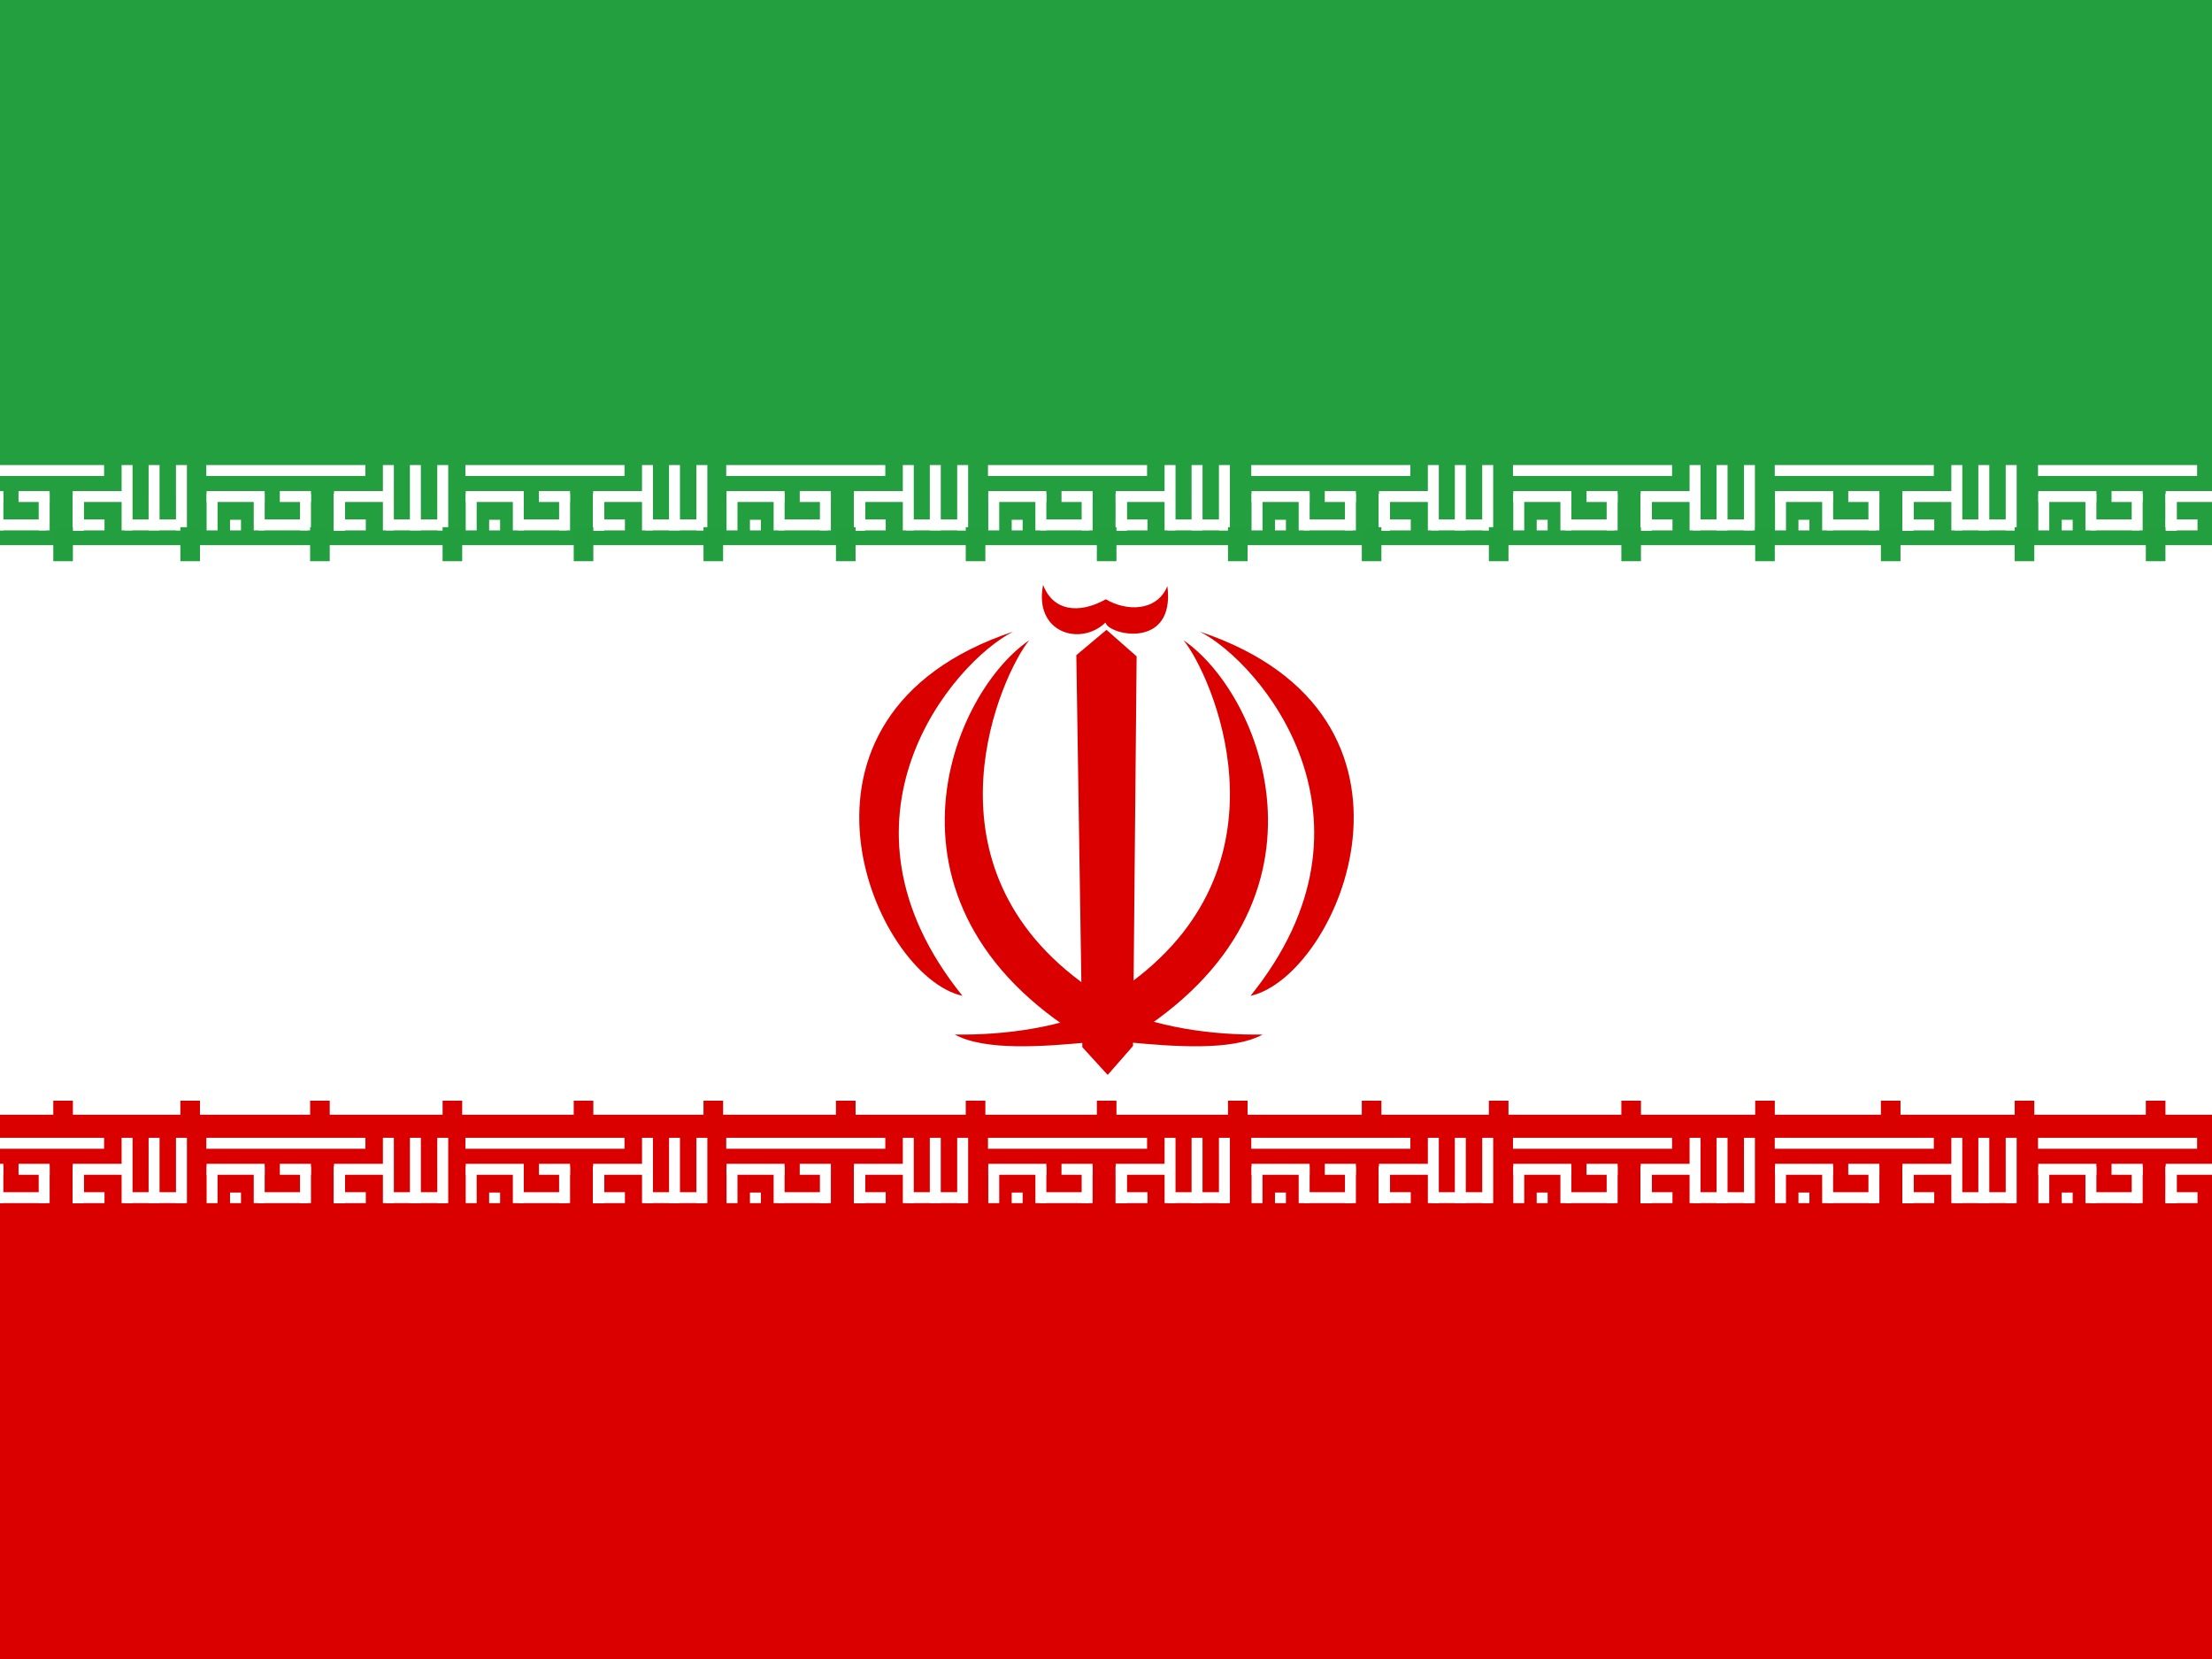 <svg xmlns="http://www.w3.org/2000/svg" viewBox="0 0 640 480"><rect x="0" y="0" width="640" height="480" fill="#333333" stroke="none"/><defs><clipPath id="a"><path fill-opacity=".67" d="M-85.31 0h682.67v512H-85.31z"/></clipPath></defs><g clip-path="url(#a)" fill-rule="evenodd" transform="translate(79.98) scale(.938)"><path fill="#fff" d="M-191.96 0h896v512h-896z"/><path fill="#da0000" d="M-191.96 343.84h896V512h-896z"/><g stroke-width="1pt" fill="#fff"><path d="M-21.628 350.958h49.07v3.377h-49.07zm7.316 16.884h3.377v3.28h-3.377zm41.882-.106v3.377h-9.807v-3.377zm5.274-16.778h3.377v20.16h-3.375z"/><path d="M52.38 367.736v3.377H33.793v-3.377zm-34.617-7.887h3.377v11.27h-3.377z"/><path d="M49.614 350.958h3.377v20.16h-3.375zm-8.442 0h3.377v20.16h-3.38zm-44.8 8.024v3.377h-17.91v-3.38zm39.3 0v3.377h-17.91v-3.38z"/><path d="M17.763 359.85h3.377v11.27h-3.377z"/><path d="M17.763 359.85h3.377v11.27h-3.377z"/><path d="M17.763 359.85h3.377v11.27h-3.377zm-39.3 0h3.377v11.27h-3.377zm28.807 0h3.376v11.27H7.27zm-14.272 0h3.377v11.27h-3.377z"/><path d="M9.64 367.736v3.377H-5.5v-3.377zm1.006-8.754v3.377H1.048v-3.38z"/></g><g stroke-width="1pt" fill="#fff"><path d="M-102.228 350.958h49.07v3.377h-49.07zm7.316 16.884h3.377v3.28h-3.377zm41.882-.106v3.377h-9.807v-3.377zm5.274-16.778h3.377v20.16h-3.375z"/><path d="M-28.22 367.736v3.377h-18.586v-3.377zm-34.617-7.887h3.377v11.27h-3.377z"/><path d="M-30.986 350.958h3.377v20.16h-3.375zm-8.442 0h3.377v20.16h-3.38zm-44.8 8.024v3.377h-17.91v-3.38zm39.3 0v3.377h-17.91v-3.38z"/><path d="M-62.837 359.85h3.377v11.27h-3.377z"/><path d="M-62.837 359.85h3.377v11.27h-3.377z"/><path d="M-62.837 359.85h3.377v11.27h-3.377zm-39.3 0h3.377v11.27h-3.377zm28.807 0h3.376v11.27h-3.377zm-14.272 0h3.377v11.27h-3.377z"/><path d="M-70.96 367.736v3.377H-86.1v-3.377zm1.006-8.754v3.377h-9.598v-3.38z"/></g><g stroke-width="1pt" fill="#fff"><path d="M58.297 350.958h49.07v3.377h-49.07zm7.316 16.884h3.376v3.28H65.61zm41.88-.106v3.377h-9.806v-3.377zm5.276-16.778h3.375v20.16h-3.377z"/><path d="M132.303 367.736v3.377H113.72v-3.377zm-34.616-7.887h3.377v11.27h-3.377z"/><path d="M129.54 350.958h3.376v20.16h-3.377zm-8.443 0h3.377v20.16h-3.377zm-44.8 8.024v3.377h-17.91v-3.38zm39.3 0v3.377h-17.91v-3.38z"/><path d="M97.687 359.85h3.377v11.27h-3.377z"/><path d="M97.687 359.85h3.377v11.27h-3.377z"/><path d="M97.687 359.85h3.377v11.27h-3.377zm-39.3 0h3.378v11.27h-3.377zm28.807 0h3.377v11.27h-3.375zm-14.272 0H76.3v11.27h-3.377z"/><path d="M89.563 367.736v3.377h-15.14v-3.377zm1.007-8.754v3.377h-9.598v-3.38z"/></g><g stroke-width="1pt" fill="#fff"><path d="M622.682 350.958h49.07v3.377h-49.07zm7.316 16.884h3.377v3.28h-3.377zm41.882-.106v3.377h-9.807v-3.377zm5.274-16.778h3.377v20.16h-3.375z"/><path d="M696.69 367.736v3.377h-18.586v-3.377zm-34.617-7.887h3.377v11.27h-3.377z"/><path d="M693.924 350.958h3.377v20.16h-3.375zm-8.442 0h3.377v20.16h-3.38zm-44.8 8.024v3.377h-17.91v-3.38zm39.3 0v3.377h-17.91v-3.38z"/><path d="M662.073 359.85h3.377v11.27h-3.377z"/><path d="M662.073 359.85h3.377v11.27h-3.377z"/><path d="M662.073 359.85h3.377v11.27h-3.377zm-39.3 0h3.377v11.27h-3.377zm28.807 0h3.376v11.27h-3.377zm-14.272 0h3.377v11.27h-3.377z"/><path d="M653.95 367.736v3.377h-15.14v-3.377zm1.006-8.754v3.377h-9.598v-3.38z"/></g><g stroke-width="1pt" fill="#fff"><path d="M138.742 350.958h49.07v3.377h-49.07zm7.316 16.884h3.377v3.28h-3.377zm41.882-.106v3.377h-9.807v-3.377zm5.274-16.778h3.377v20.16h-3.375z"/><path d="M212.75 367.736v3.377h-18.586v-3.377zm-34.617-7.887h3.377v11.27h-3.377z"/><path d="M209.984 350.958h3.377v20.16h-3.375zm-8.442 0h3.377v20.16h-3.38zm-44.8 8.024v3.377h-17.91v-3.38zm39.3 0v3.377h-17.91v-3.38z"/><path d="M178.133 359.85h3.377v11.27h-3.377z"/><path d="M178.133 359.85h3.377v11.27h-3.377z"/><path d="M178.133 359.85h3.377v11.27h-3.377zm-39.3 0h3.377v11.27h-3.377zm28.807 0h3.376v11.27h-3.377zm-14.272 0h3.377v11.27h-3.377z"/><path d="M170.01 367.736v3.377h-15.14v-3.377zm1.006-8.754v3.377h-9.598v-3.38z"/></g><g stroke-width="1pt" fill="#fff"><path d="M219.482 350.958h49.07v3.377h-49.07zm7.316 16.884h3.377v3.28h-3.377zm41.882-.106v3.377h-9.807v-3.377zm5.274-16.778h3.377v20.16h-3.375z"/><path d="M293.49 367.736v3.377h-18.586v-3.377zm-34.617-7.887h3.377v11.27h-3.377z"/><path d="M290.724 350.958h3.377v20.16h-3.375zm-8.442 0h3.377v20.16h-3.38zm-44.8 8.024v3.377h-17.91v-3.38zm39.3 0v3.377h-17.91v-3.38z"/><path d="M258.873 359.85h3.377v11.27h-3.377z"/><path d="M258.873 359.85h3.377v11.27h-3.377z"/><path d="M258.873 359.85h3.377v11.27h-3.377zm-39.3 0h3.377v11.27h-3.377zm28.807 0h3.376v11.27h-3.377zm-14.272 0h3.377v11.27h-3.377z"/><path d="M250.75 367.736v3.377h-15.14v-3.377zm1.006-8.754v3.377h-9.598v-3.38z"/></g><path fill="#239f40" d="M-191.96 0h896v168.16h-896z"/><g stroke-width="1pt" fill="#fff"><path d="M300.692 350.958h49.07v3.377h-49.07zm7.316 16.884h3.377v3.28h-3.377zm41.882-.106v3.377h-9.807v-3.377zm5.274-16.778h3.377v20.16h-3.375z"/><path d="M374.7 367.736v3.377h-18.586v-3.377zm-34.617-7.887h3.377v11.27h-3.377z"/><path d="M371.934 350.958h3.377v20.16h-3.375zm-8.442 0h3.377v20.16h-3.38zm-44.8 8.024v3.377h-17.91v-3.38zm39.3 0v3.377h-17.91v-3.38z"/><path d="M340.083 359.85h3.377v11.27h-3.377z"/><path d="M340.083 359.85h3.377v11.27h-3.377z"/><path d="M340.083 359.85h3.377v11.27h-3.377zm-39.3 0h3.377v11.27h-3.377zm28.807 0h3.376v11.27h-3.377zm-14.272 0h3.377v11.27h-3.377z"/><path d="M331.96 367.736v3.377h-15.14v-3.377zm1.006-8.754v3.377h-9.598v-3.38z"/></g><g stroke-width="1pt" fill="#fff"><path d="M381.422 350.958h49.07v3.377h-49.07zm7.316 16.884h3.377v3.28h-3.377zm41.882-.106v3.377h-9.807v-3.377zm5.274-16.778h3.377v20.16h-3.375z"/><path d="M455.43 367.736v3.377h-18.586v-3.377zm-34.617-7.887h3.377v11.27h-3.377z"/><path d="M452.664 350.958h3.377v20.16h-3.375zm-8.442 0h3.377v20.16h-3.38zm-44.8 8.024v3.377h-17.91v-3.38zm39.3 0v3.377h-17.91v-3.38z"/><path d="M420.813 359.85h3.377v11.27h-3.377z"/><path d="M420.813 359.85h3.377v11.27h-3.377z"/><path d="M420.813 359.85h3.377v11.27h-3.377zm-39.3 0h3.377v11.27h-3.377zm28.807 0h3.376v11.27h-3.377zm-14.272 0h3.377v11.27h-3.377z"/><path d="M412.69 367.736v3.377h-15.14v-3.377zm1.006-8.754v3.377h-9.598v-3.38z"/></g><g stroke-width="1pt" fill="#fff"><path d="M462.162 350.958h49.07v3.377h-49.07zm7.316 16.884h3.377v3.28h-3.377zm41.882-.106v3.377h-9.807v-3.377zm5.274-16.778h3.377v20.16h-3.375z"/><path d="M536.17 367.736v3.377h-18.586v-3.377zm-34.617-7.887h3.377v11.27h-3.377z"/><path d="M533.404 350.958h3.377v20.16h-3.375zm-8.442 0h3.377v20.16h-3.38zm-44.8 8.024v3.377h-17.91v-3.38zm39.3 0v3.377h-17.91v-3.38z"/><path d="M501.553 359.85h3.377v11.27h-3.377z"/><path d="M501.553 359.85h3.377v11.27h-3.377z"/><path d="M501.553 359.85h3.377v11.27h-3.377zm-39.3 0h3.377v11.27h-3.377zm28.807 0h3.376v11.27h-3.377zm-14.272 0h3.377v11.27h-3.377z"/><path d="M493.43 367.736v3.377h-15.14v-3.377zm1.006-8.754v3.377h-9.598v-3.38z"/></g><g stroke-width="1pt" fill="#fff"><path d="M543.372 350.958h49.07v3.377h-49.07zm7.316 16.884h3.377v3.28h-3.377zm41.882-.106v3.377h-9.807v-3.377zm5.274-16.778h3.377v20.16h-3.375z"/><path d="M617.38 367.736v3.377h-18.586v-3.377zm-34.617-7.887h3.377v11.27h-3.377z"/><path d="M614.614 350.958h3.377v20.16h-3.375zm-8.442 0h3.377v20.16h-3.38zm-44.8 8.024v3.377h-17.91v-3.38zm39.3 0v3.377h-17.91v-3.38z"/><path d="M582.763 359.85h3.377v11.27h-3.377z"/><path d="M582.763 359.85h3.377v11.27h-3.377z"/><path d="M582.763 359.85h3.377v11.27h-3.377zm-39.3 0h3.377v11.27h-3.377zm28.807 0h3.376v11.27h-3.377zm-14.272 0h3.377v11.27h-3.377z"/><path d="M574.64 367.736v3.377H559.5v-3.377zm1.006-8.754v3.377h-9.598v-3.38z"/></g><g stroke-width="1pt" fill="#fff"><path d="M-183.788 350.958h49.07v3.377h-49.07zm7.316 16.884h3.377v3.28h-3.377zm41.882-.106v3.377h-9.807v-3.377zm5.274-16.778h3.377v20.16h-3.375z"/><path d="M-109.78 367.736v3.377h-18.586v-3.377zm-34.617-7.887h3.377v11.27h-3.377z"/><path d="M-112.546 350.958h3.377v20.16h-3.375zm-8.442 0h3.377v20.16h-3.38zm-44.8 8.024v3.377h-17.91v-3.38zm39.3 0v3.377h-17.91v-3.38z"/><path d="M-144.397 359.85h3.377v11.27h-3.377z"/><path d="M-144.397 359.85h3.377v11.27h-3.377z"/><path d="M-144.397 359.85h3.377v11.27h-3.377zm-39.3 0h3.377v11.27h-3.377zm28.807 0h3.376v11.27h-3.377zm-14.272 0h3.377v11.27h-3.377z"/><path d="M-152.52 367.736v3.377h-15.14v-3.377zm1.006-8.754v3.377h-9.598v-3.38z"/></g><g stroke-width="1pt" fill="#fff"><path d="M-21.628 143.442h49.07v3.377h-49.07zm7.316 16.884h3.377v3.28h-3.377zm41.882-.106v3.377h-9.807v-3.377zm5.274-16.778h3.377v20.16h-3.375z"/><path d="M52.38 160.22v3.377H33.793v-3.377zm-34.617-7.887h3.377v11.27h-3.377z"/><path d="M49.614 143.442h3.377v20.16h-3.375zm-8.442 0h3.377v20.16h-3.38zm-44.8 8.024v3.377h-17.91v-3.377zm39.3 0v3.377h-17.91v-3.377z"/><path d="M17.763 152.333h3.377v11.27h-3.377z"/><path d="M17.763 152.333h3.377v11.27h-3.377z"/><path d="M17.763 152.333h3.377v11.27h-3.377zm-39.3 0h3.377v11.27h-3.377zm28.807 0h3.376v11.27H7.27zm-14.272 0h3.377v11.27h-3.377z"/><path d="M9.64 160.22v3.377H-5.5v-3.377zm1.006-8.754v3.377H1.048v-3.377z"/></g><g stroke-width="1pt" fill="#fff"><path d="M-102.228 143.442h49.07v3.377h-49.07zm7.316 16.884h3.377v3.28h-3.377zm41.882-.106v3.377h-9.807v-3.377zm5.274-16.778h3.377v20.16h-3.375z"/><path d="M-28.22 160.22v3.377h-18.586v-3.377zm-34.617-7.887h3.377v11.27h-3.377z"/><path d="M-30.986 143.442h3.377v20.16h-3.375zm-8.442 0h3.377v20.16h-3.38zm-44.8 8.024v3.377h-17.91v-3.377zm39.3 0v3.377h-17.91v-3.377z"/><path d="M-62.837 152.333h3.377v11.27h-3.377z"/><path d="M-62.837 152.333h3.377v11.27h-3.377z"/><path d="M-62.837 152.333h3.377v11.27h-3.377zm-39.3 0h3.377v11.27h-3.377zm28.807 0h3.376v11.27h-3.377zm-14.272 0h3.377v11.27h-3.377z"/><path d="M-70.96 160.22v3.377H-86.1v-3.377zm1.006-8.754v3.377h-9.598v-3.377z"/></g><g stroke-width="1pt" fill="#fff"><path d="M58.297 143.442h49.07v3.377h-49.07zm7.316 16.884h3.376v3.28H65.61zm41.88-.106v3.377h-9.806v-3.377zm5.276-16.778h3.375v20.16h-3.377z"/><path d="M132.303 160.22v3.377H113.72v-3.377zm-34.616-7.887h3.377v11.27h-3.377z"/><path d="M129.54 143.442h3.376v20.16h-3.377zm-8.443 0h3.377v20.16h-3.377zm-44.8 8.024v3.377h-17.91v-3.377zm39.3 0v3.377h-17.91v-3.377z"/><path d="M97.687 152.333h3.377v11.27h-3.377z"/><path d="M97.687 152.333h3.377v11.27h-3.377z"/><path d="M97.687 152.333h3.377v11.27h-3.377zm-39.3 0h3.378v11.27h-3.377zm28.807 0h3.377v11.27h-3.375zm-14.272 0H76.3v11.27h-3.377z"/><path d="M89.563 160.22v3.377h-15.14v-3.377zm1.007-8.754v3.377h-9.598v-3.377z"/></g><g stroke-width="1pt" fill="#fff"><path d="M622.682 143.442h49.07v3.377h-49.07zm7.316 16.884h3.377v3.28h-3.377zm41.882-.106v3.377h-9.807v-3.377zm5.274-16.778h3.377v20.16h-3.375z"/><path d="M696.69 160.22v3.377h-18.586v-3.377zm-34.617-7.887h3.377v11.27h-3.377z"/><path d="M693.924 143.442h3.377v20.16h-3.375zm-8.442 0h3.377v20.16h-3.38zm-44.8 8.024v3.377h-17.91v-3.377zm39.3 0v3.377h-17.91v-3.377z"/><path d="M662.073 152.333h3.377v11.27h-3.377z"/><path d="M662.073 152.333h3.377v11.27h-3.377z"/><path d="M662.073 152.333h3.377v11.27h-3.377zm-39.3 0h3.377v11.27h-3.377zm28.807 0h3.376v11.27h-3.377zm-14.272 0h3.377v11.27h-3.377z"/><path d="M653.95 160.22v3.377h-15.14v-3.377zm1.006-8.754v3.377h-9.598v-3.377z"/></g><g stroke-width="1pt" fill="#fff"><path d="M138.742 143.442h49.07v3.377h-49.07zm7.316 16.884h3.377v3.28h-3.377zm41.882-.106v3.377h-9.807v-3.377zm5.274-16.778h3.377v20.16h-3.375z"/><path d="M212.75 160.22v3.377h-18.586v-3.377zm-34.617-7.887h3.377v11.27h-3.377z"/><path d="M209.984 143.442h3.377v20.16h-3.375zm-8.442 0h3.377v20.16h-3.38zm-44.8 8.024v3.377h-17.91v-3.377zm39.3 0v3.377h-17.91v-3.377z"/><path d="M178.133 152.333h3.377v11.27h-3.377z"/><path d="M178.133 152.333h3.377v11.27h-3.377z"/><path d="M178.133 152.333h3.377v11.27h-3.377zm-39.3 0h3.377v11.27h-3.377zm28.807 0h3.376v11.27h-3.377zm-14.272 0h3.377v11.27h-3.377z"/><path d="M170.01 160.22v3.377h-15.14v-3.377zm1.006-8.754v3.377h-9.598v-3.377z"/></g><g stroke-width="1pt" fill="#fff"><path d="M219.482 143.442h49.07v3.377h-49.07zm7.316 16.884h3.377v3.28h-3.377zm41.882-.106v3.377h-9.807v-3.377zm5.274-16.778h3.377v20.16h-3.375z"/><path d="M293.49 160.22v3.377h-18.586v-3.377zm-34.617-7.887h3.377v11.27h-3.377z"/><path d="M290.724 143.442h3.377v20.16h-3.375zm-8.442 0h3.377v20.16h-3.38zm-44.8 8.024v3.377h-17.91v-3.377zm39.3 0v3.377h-17.91v-3.377z"/><path d="M258.873 152.333h3.377v11.27h-3.377z"/><path d="M258.873 152.333h3.377v11.27h-3.377z"/><path d="M258.873 152.333h3.377v11.27h-3.377zm-39.3 0h3.377v11.27h-3.377zm28.807 0h3.376v11.27h-3.377zm-14.272 0h3.377v11.27h-3.377z"/><path d="M250.75 160.22v3.377h-15.14v-3.377zm1.006-8.754v3.377h-9.598v-3.377z"/></g><g stroke-width="1pt" fill="#fff"><path d="M300.692 143.442h49.07v3.377h-49.07zm7.316 16.884h3.377v3.28h-3.377zm41.882-.106v3.377h-9.807v-3.377zm5.274-16.778h3.377v20.16h-3.375z"/><path d="M374.7 160.22v3.377h-18.586v-3.377zm-34.617-7.887h3.377v11.27h-3.377z"/><path d="M371.934 143.442h3.377v20.16h-3.375zm-8.442 0h3.377v20.16h-3.38zm-44.8 8.024v3.377h-17.91v-3.377zm39.3 0v3.377h-17.91v-3.377z"/><path d="M340.083 152.333h3.377v11.27h-3.377z"/><path d="M340.083 152.333h3.377v11.27h-3.377z"/><path d="M340.083 152.333h3.377v11.27h-3.377zm-39.3 0h3.377v11.27h-3.377zm28.807 0h3.376v11.27h-3.377zm-14.272 0h3.377v11.27h-3.377z"/><path d="M331.96 160.22v3.377h-15.14v-3.377zm1.006-8.754v3.377h-9.598v-3.377z"/></g><g stroke-width="1pt" fill="#fff"><path d="M381.422 143.442h49.07v3.377h-49.07zm7.316 16.884h3.377v3.28h-3.377zm41.882-.106v3.377h-9.807v-3.377zm5.274-16.778h3.377v20.16h-3.375z"/><path d="M455.43 160.22v3.377h-18.586v-3.377zm-34.617-7.887h3.377v11.27h-3.377z"/><path d="M452.664 143.442h3.377v20.16h-3.375zm-8.442 0h3.377v20.16h-3.38zm-44.8 8.024v3.377h-17.91v-3.377zm39.3 0v3.377h-17.91v-3.377z"/><path d="M420.813 152.333h3.377v11.27h-3.377z"/><path d="M420.813 152.333h3.377v11.27h-3.377z"/><path d="M420.813 152.333h3.377v11.27h-3.377zm-39.3 0h3.377v11.27h-3.377zm28.807 0h3.376v11.27h-3.377zm-14.272 0h3.377v11.27h-3.377z"/><path d="M412.69 160.22v3.377h-15.14v-3.377zm1.006-8.754v3.377h-9.598v-3.377z"/></g><g stroke-width="1pt" fill="#fff"><path d="M462.162 143.442h49.07v3.377h-49.07zm7.316 16.884h3.377v3.28h-3.377zm41.882-.106v3.377h-9.807v-3.377zm5.274-16.778h3.377v20.16h-3.375z"/><path d="M536.17 160.22v3.377h-18.586v-3.377zm-34.617-7.887h3.377v11.27h-3.377z"/><path d="M533.404 143.442h3.377v20.16h-3.375zm-8.442 0h3.377v20.16h-3.38zm-44.8 8.024v3.377h-17.91v-3.377zm39.3 0v3.377h-17.91v-3.377z"/><path d="M501.553 152.333h3.377v11.27h-3.377z"/><path d="M501.553 152.333h3.377v11.27h-3.377z"/><path d="M501.553 152.333h3.377v11.27h-3.377zm-39.3 0h3.377v11.27h-3.377zm28.807 0h3.376v11.27h-3.377zm-14.272 0h3.377v11.27h-3.377z"/><path d="M493.43 160.22v3.377h-15.14v-3.377zm1.006-8.754v3.377h-9.598v-3.377z"/></g><g stroke-width="1pt" fill="#fff"><path d="M543.372 143.442h49.07v3.377h-49.07zm7.316 16.884h3.377v3.28h-3.377zm41.882-.106v3.377h-9.807v-3.377zm5.274-16.778h3.377v20.16h-3.375z"/><path d="M617.38 160.22v3.377h-18.586v-3.377zm-34.617-7.887h3.377v11.27h-3.377z"/><path d="M614.614 143.442h3.377v20.16h-3.375zm-8.442 0h3.377v20.16h-3.38zm-44.8 8.024v3.377h-17.91v-3.377zm39.3 0v3.377h-17.91v-3.377z"/><path d="M582.763 152.333h3.377v11.27h-3.377z"/><path d="M582.763 152.333h3.377v11.27h-3.377z"/><path d="M582.763 152.333h3.377v11.27h-3.377zm-39.3 0h3.377v11.27h-3.377zm28.807 0h3.376v11.27h-3.377zm-14.272 0h3.377v11.27h-3.377z"/><path d="M574.64 160.22v3.377H559.5v-3.377zm1.006-8.754v3.377h-9.598v-3.377z"/></g><g stroke-width="1pt" fill="#fff"><path d="M-183.788 143.442h49.07v3.377h-49.07zm7.316 16.884h3.377v3.28h-3.377zm41.882-.106v3.377h-9.807v-3.377zm5.274-16.778h3.377v20.16h-3.375z"/><path d="M-109.78 160.22v3.377h-18.586v-3.377zm-34.617-7.887h3.377v11.27h-3.377z"/><path d="M-112.546 143.442h3.377v20.16h-3.375zm-8.442 0h3.377v20.16h-3.38zm-44.8 8.024v3.377h-17.91v-3.377zm39.3 0v3.377h-17.91v-3.377z"/><path d="M-144.397 152.333h3.377v11.27h-3.377z"/><path d="M-144.397 152.333h3.377v11.27h-3.377z"/><path d="M-144.397 152.333h3.377v11.27h-3.377zm-39.3 0h3.377v11.27h-3.377zm28.807 0h3.376v11.27h-3.377zm-14.272 0h3.377v11.27h-3.377z"/><path d="M-152.52 160.22v3.377h-15.14v-3.377zm1.006-8.754v3.377h-9.598v-3.377z"/></g><path d="M-68.83 339.507h6.048v10.505h-6.048zm160.532 0h6.048v10.505h-6.048zm-283.705 0h6.048v10.505h-6.048zm81.475 0h6.048v10.505h-6.048zm80.895 0h6.048v10.505h-6.048zm40.024 0h6.05v10.505h-6.05zm40.863 0H57.3v10.505h-6.048zm80.475 0h6.048v10.505h-6.048zm203.056 0h6.048v10.505h-6.047zm-162.197 0h6.048v10.505h-6.048zm40.035 0h6.05v10.505h-6.05zm40.44 0h6.047v10.505h-6.05zm40.447 0h6.047v10.505h-6.048zm323.142 0h6.047v10.505h-6.05zm-242.67 0h6.048v10.505h-6.048zm40.86 0h6.05v10.505h-6.05zm41.284 0h6.05v10.505h-6.05zm38.776 0h6.05v10.505h-6.05zm41.274 0h6.048v10.505h-6.048zm40.448 0h6.048v10.505h-6.048zm119.674 0h6.048v10.505h-6.048zm-38.778 0h6.048v10.505h-6.048zm-808.908 0h6.048v10.505h-6.048z" fill="#d90000"/><path d="M-68.83 162.607h6.048v10.505h-6.048zm160.532 0h6.048v10.505h-6.048zm-283.705 0h6.048v10.505h-6.048zm81.475 0h6.048v10.505h-6.048zm80.895 0h6.048v10.505h-6.048zm40.024 0h6.05v10.505h-6.05zm40.863 0H57.3v10.505h-6.048zm80.475 0h6.048v10.505h-6.048zm203.056 0h6.048v10.505h-6.047zm-162.197 0h6.048v10.505h-6.048zm40.035 0h6.05v10.505h-6.05zm40.44 0h6.047v10.505h-6.05zm40.447 0h6.047v10.505h-6.048zm323.142 0h6.047v10.505h-6.05zm-242.67 0h6.048v10.505h-6.048zm40.86 0h6.05v10.505h-6.05zm41.284 0h6.05v10.505h-6.05zm38.776 0h6.05v10.505h-6.05zm41.274 0h6.048v10.505h-6.048zm40.448 0h6.048v10.505h-6.048zm119.674 0h6.048v10.505h-6.048zm-38.778 0h6.048v10.505h-6.048zm-808.908 0h6.048v10.505h-6.048z" fill="#239e3f"/><g fill="#da0000"><path d="M279.8 197.49c8.453 10.36 34.51 67.65-15.73 105.18-23.62 17.776-8.994 18.674-8.296 21.662 37.966-20.167 50.366-47.49 50.078-71.966-.29-24.476-13.266-46.102-26.052-54.873z"/><path d="M284.826 194.826c18.75 9.6 59.553 57.88 15.635 112.344 27.29-6.056 61.98-86.417-15.633-112.344zm-57.58 0c-18.75 9.6-59.554 57.88-15.636 112.344-27.288-6.056-61.98-86.417 15.635-112.344z"/><path d="M232.2 197.49c-8.454 10.36-34.512 67.65 15.73 105.18 23.618 17.776 8.993 18.674 8.294 21.662-37.965-20.167-50.365-47.49-50.077-71.966.29-24.476 13.265-46.102 26.052-54.873z"/><path d="M304.198 319.11c-14.86.237-33.593-2.046-47.486-9.266 2.288 4.45 4.19 7.252 6.477 11.7 13.25 1.223 31.533 2.735 41.01-2.433zm-94.973 0c14.86.237 33.593-2.046 47.487-9.266-2.29 4.45-4.19 7.252-6.478 11.7-13.25 1.223-31.535 2.735-41.01-2.433zm27.257-138.713c3.01 8.002 10.91 9.165 19.365 4.454 6.16 3.7 15.69 3.93 18.976-4.065 2.5 19.784-18.305 15.104-19.08 11.23-7.745 7.488-22.165 3.164-19.26-11.617z"/><path d="M256.402 331.57l7.813-8.93 1.117-120.18-9.302-8.184-9.3 7.813 1.86 120.92 7.812 8.556z"/></g></g></svg>